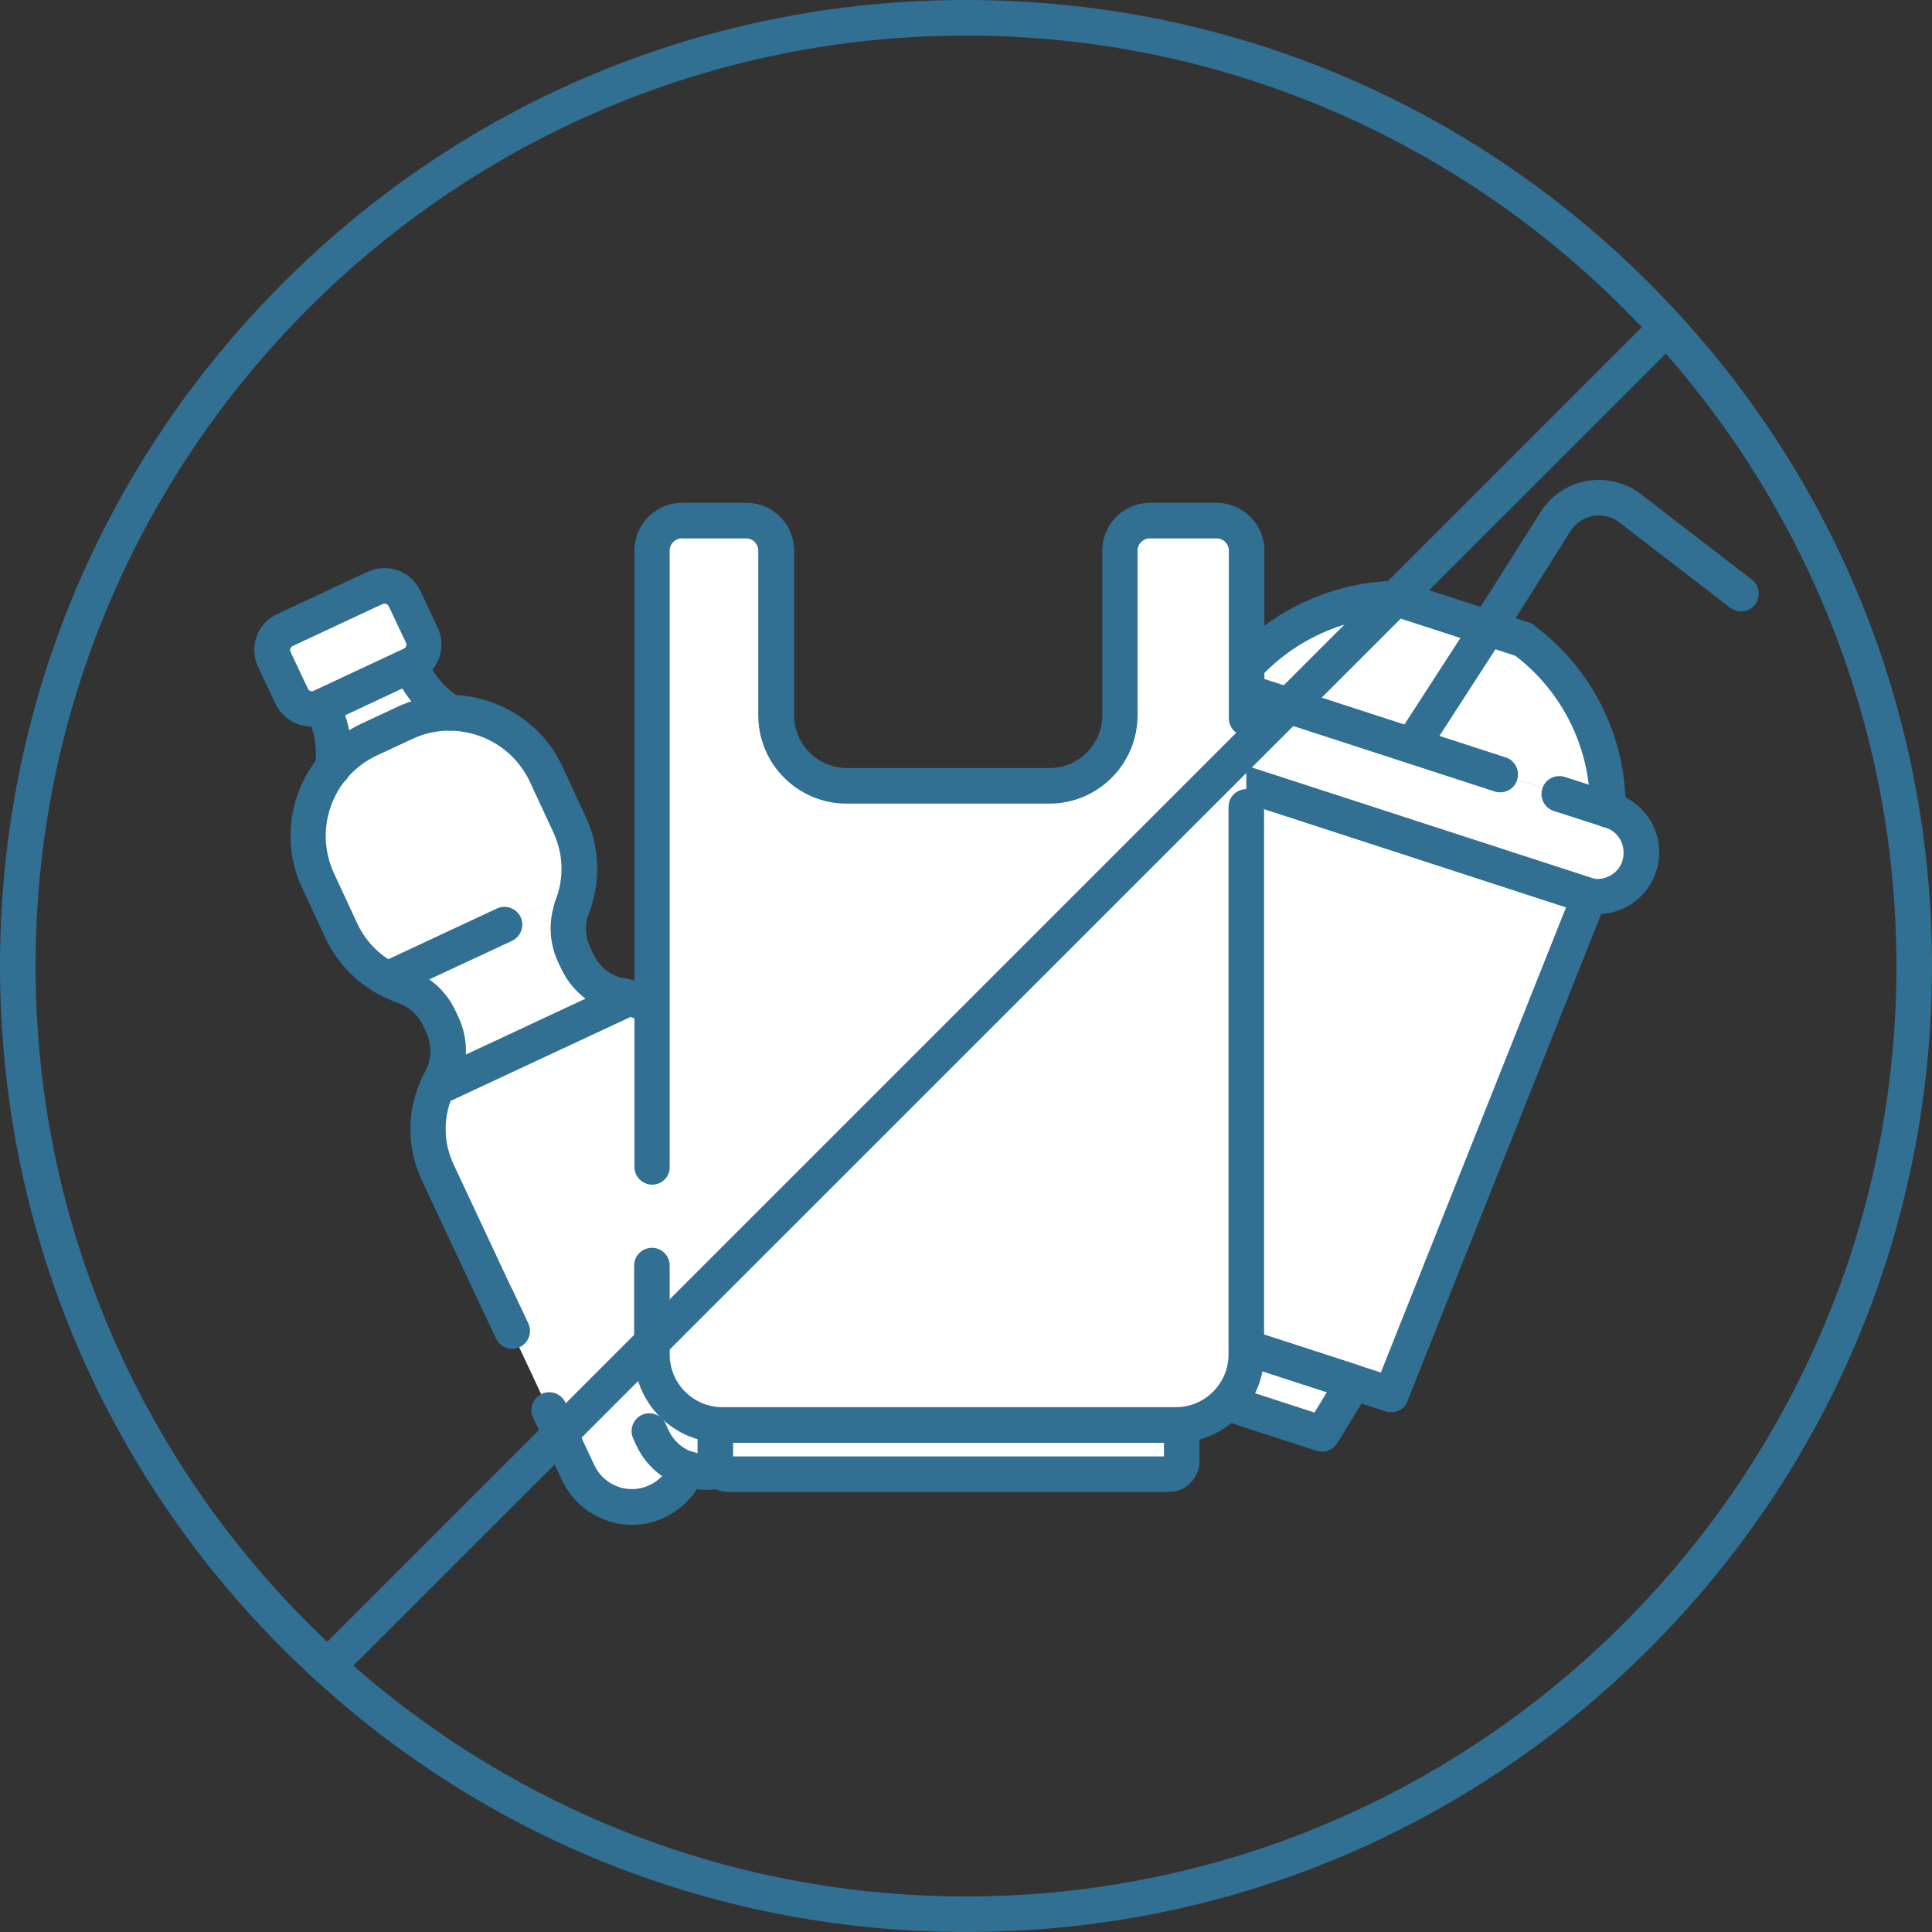 <svg width="110" height="110" viewBox="0 0 110 110" fill="none" xmlns="http://www.w3.org/2000/svg">
<rect x="0" y="0" width="110" height="110" fill="#333333" stroke="none"/>
<g id="Frame" clip-path="url(#clip0_189_327)">
<g id="Group">
<g id="Group_2">
<path id="Vector" d="M35.598 56.755C35.463 56.721 35.311 56.687 35.176 56.67L35.598 56.755Z" fill="white"/>
<path id="Vector_2" d="M25.189 61.343C25.121 61.462 25.054 61.597 24.986 61.715L25.189 61.343Z" fill="white"/>
<path id="Vector_3" d="M23.046 56.164C22.979 56.147 22.894 56.114 22.827 56.08L23.046 56.164Z" fill="white"/>
<path id="Vector_4" d="M31.11 44.068L32.426 46.902C33 48.133 33.135 49.483 32.865 50.715L22.169 55.725L22.135 55.793C21.005 55.202 20.043 54.241 19.452 52.992L18.137 50.158C17.124 47.982 17.512 45.502 18.929 43.764C19.486 43.089 20.195 42.515 21.038 42.127L23.08 41.182C23.923 40.794 24.801 40.609 25.678 40.609C27.922 40.609 30.081 41.891 31.11 44.068Z" fill="white"/>
<path id="Vector_5" d="M32.646 51.491C32.629 51.558 32.595 51.626 32.561 51.71L32.646 51.491Z" fill="white"/>
<path id="Vector_6" d="M23.046 34.08L24.024 36.155C24.328 36.796 24.041 37.538 23.417 37.842L18.288 40.238C17.664 40.541 16.905 40.255 16.601 39.63L15.623 37.555C15.319 36.914 15.606 36.172 16.23 35.868L21.359 33.472C21.983 33.169 22.742 33.456 23.046 34.08Z" fill="white"/>
<path id="Vector_7" d="M25.678 40.592C24.801 40.575 23.923 40.761 23.08 41.166L21.038 42.11C20.195 42.498 19.486 43.072 18.929 43.747C19.064 42.836 18.626 41.149 18.305 40.238L23.383 37.859C23.873 38.686 24.902 40.103 25.678 40.592Z" fill="white"/>
<path id="Vector_8" d="M43.072 78.636L43.258 79.041C43.663 79.902 43.663 80.847 43.359 81.656" fill="white"/>
<path id="Vector_9" d="M39.124 83.63C39.107 83.63 39.09 83.614 39.074 83.614C38.264 83.327 37.572 82.719 37.167 81.876L36.982 81.471" fill="white"/>
<path id="Vector_10" d="M39.495 59.926L47.509 77.034C48.302 78.721 47.577 80.728 45.889 81.505C45.231 81.808 44.54 81.893 43.494 81.673C43.443 81.656 43.41 81.64 43.359 81.623C43.342 81.673 43.325 81.707 43.308 81.758C43.005 82.483 42.431 83.124 41.638 83.478C40.862 83.85 40.018 83.883 39.242 83.647C39.192 83.63 39.158 83.614 39.107 83.597C39.09 83.647 39.074 83.681 39.057 83.732C38.753 84.457 38.179 85.098 37.386 85.453C36.543 85.841 35.615 85.857 34.805 85.571C33.995 85.284 33.304 84.676 32.899 83.833L24.885 66.725C24.143 65.14 24.176 63.385 24.834 61.9L35.699 56.822L35.716 56.772C37.353 57.227 38.736 58.324 39.495 59.926Z" fill="white"/>
<path id="Vector_11" d="M35.75 56.788L35.733 56.839L24.885 61.917C24.919 61.85 24.953 61.782 24.986 61.715C25.071 61.597 25.138 61.462 25.189 61.344C25.61 60.416 25.661 59.319 25.189 58.324L25.02 57.969C24.615 57.092 23.89 56.468 23.063 56.164H23.046C22.979 56.13 22.894 56.114 22.827 56.08C22.59 55.995 22.354 55.894 22.135 55.776L22.169 55.709L32.865 50.698C32.815 50.968 32.73 51.221 32.646 51.474C32.646 51.474 32.646 51.474 32.646 51.491C32.612 51.558 32.595 51.626 32.561 51.71C32.258 52.554 32.291 53.515 32.696 54.393L32.865 54.747C33.337 55.742 34.198 56.417 35.176 56.687C35.311 56.721 35.463 56.755 35.598 56.772C35.649 56.755 35.699 56.772 35.75 56.788Z" fill="white"/>
</g>
<g id="Group_3">
<path id="Vector_12" d="M42.853 68.126C42.465 68.126 42.11 67.906 41.942 67.535L38.584 60.365C37.96 59.049 36.796 58.087 35.379 57.733C35.261 57.699 35.16 57.682 35.041 57.666C34.485 57.581 34.114 57.058 34.198 56.502C34.282 55.945 34.805 55.574 35.362 55.658C35.531 55.692 35.716 55.725 35.868 55.759C37.876 56.248 39.546 57.598 40.423 59.488L43.781 66.658C44.017 67.164 43.797 67.771 43.291 68.008C43.14 68.092 43.005 68.126 42.853 68.126Z" fill="#317093"/>
<path id="Vector_13" d="M28.276 74.942C27.888 74.942 27.534 74.722 27.365 74.351L24.008 67.181C23.13 65.291 23.147 63.149 24.075 61.276C24.143 61.141 24.227 60.972 24.311 60.821C24.598 60.348 25.222 60.179 25.695 60.466C26.167 60.753 26.336 61.377 26.049 61.85C25.982 61.951 25.931 62.052 25.88 62.153C25.222 63.469 25.206 64.988 25.83 66.304L29.187 73.474C29.423 73.98 29.204 74.587 28.698 74.824C28.58 74.908 28.428 74.942 28.276 74.942Z" fill="#317093"/>
<path id="Vector_14" d="M43.308 82.787C42.92 82.787 42.566 82.567 42.397 82.196C42.161 81.69 42.38 81.083 42.886 80.847L43.072 80.762C43.578 80.526 44.185 80.745 44.422 81.251C44.658 81.758 44.439 82.365 43.932 82.601L43.747 82.686C43.595 82.77 43.46 82.787 43.308 82.787Z" fill="#317093"/>
<path id="Vector_15" d="M39.074 84.778C38.685 84.778 38.331 84.558 38.163 84.187C37.926 83.681 38.146 83.073 38.652 82.837L38.837 82.753C39.343 82.517 39.951 82.736 40.187 83.242C40.423 83.748 40.204 84.356 39.698 84.592L39.512 84.676C39.36 84.744 39.209 84.778 39.074 84.778Z" fill="#317093"/>
<path id="Vector_16" d="M46.733 76.393C46.345 76.393 45.991 76.173 45.822 75.802L44.928 73.879C44.692 73.373 44.911 72.765 45.417 72.529C45.923 72.293 46.531 72.512 46.767 73.018L47.661 74.942C47.897 75.448 47.678 76.055 47.172 76.291C47.02 76.376 46.868 76.393 46.733 76.393Z" fill="#317093"/>
<path id="Vector_17" d="M23.063 57.176C22.962 57.176 22.843 57.159 22.742 57.126C22.658 57.092 22.557 57.058 22.472 57.025C20.718 56.383 19.317 55.084 18.524 53.397L17.209 50.563C15.555 47.037 17.09 42.819 20.616 41.182L22.641 40.238C24.345 39.445 26.268 39.343 28.04 40.002C29.811 40.643 31.229 41.942 32.021 43.646L33.337 46.48C34.13 48.167 34.215 50.074 33.59 51.828C33.59 51.845 33.574 51.862 33.574 51.879C33.54 51.946 33.523 52.014 33.489 52.098C33.287 52.587 32.747 52.857 32.224 52.689C31.701 52.52 31.414 51.946 31.583 51.406C31.583 51.389 31.6 51.373 31.6 51.339C31.616 51.288 31.65 51.238 31.667 51.17C31.667 51.153 31.684 51.136 31.684 51.12C32.123 49.871 32.055 48.538 31.482 47.34L30.166 44.506C29.592 43.291 28.58 42.363 27.314 41.908C26.049 41.452 24.682 41.503 23.468 42.077L21.443 43.021C18.929 44.202 17.85 47.205 19.014 49.719L20.33 52.554C20.886 53.768 21.899 54.679 23.147 55.135C23.215 55.169 23.282 55.185 23.35 55.202C23.873 55.388 24.159 55.962 23.991 56.485C23.89 56.906 23.485 57.176 23.063 57.176Z" fill="#317093"/>
<path id="Vector_18" d="M24.969 62.744C24.784 62.744 24.598 62.693 24.429 62.592C23.957 62.305 23.805 61.681 24.109 61.192C24.16 61.107 24.21 61.023 24.261 60.922C24.581 60.23 24.581 59.454 24.261 58.762L24.092 58.408C23.805 57.8 23.316 57.345 22.692 57.109C22.675 57.109 22.675 57.109 22.658 57.092C22.624 57.075 22.574 57.058 22.54 57.058C22 56.906 21.696 56.35 21.848 55.81C22 55.27 22.557 54.966 23.097 55.118C23.215 55.152 23.316 55.185 23.417 55.219C24.531 55.641 25.425 56.468 25.931 57.547L26.1 57.902C26.673 59.133 26.673 60.55 26.1 61.782C26.015 61.951 25.931 62.12 25.83 62.271C25.644 62.575 25.307 62.744 24.969 62.744Z" fill="#317093"/>
<path id="Vector_19" d="M18.929 44.759C18.879 44.759 18.828 44.759 18.778 44.742C18.221 44.658 17.85 44.152 17.934 43.595C18.052 42.836 17.968 42.06 17.715 41.334C17.529 40.811 17.799 40.221 18.322 40.035C18.845 39.85 19.436 40.12 19.621 40.643C19.992 41.672 20.11 42.802 19.942 43.899C19.857 44.405 19.419 44.759 18.929 44.759Z" fill="#317093"/>
<path id="Vector_20" d="M17.748 41.368C16.888 41.368 16.061 40.879 15.673 40.052L14.695 37.977C14.442 37.42 14.408 36.813 14.61 36.239C14.813 35.666 15.235 35.21 15.791 34.957L20.92 32.561C21.477 32.308 22.084 32.275 22.658 32.477C23.232 32.679 23.687 33.101 23.94 33.658L24.919 35.733C25.459 36.864 24.952 38.23 23.822 38.77L18.71 41.166C18.39 41.301 18.069 41.368 17.748 41.368ZM21.899 34.367C21.865 34.367 21.831 34.367 21.797 34.383L16.669 36.779C16.584 36.813 16.551 36.88 16.534 36.931C16.517 36.982 16.5 37.049 16.551 37.133L17.529 39.209C17.597 39.343 17.748 39.394 17.866 39.327L22.995 36.931C23.13 36.864 23.181 36.712 23.113 36.593L22.135 34.518C22.084 34.417 21.983 34.367 21.899 34.367Z" fill="#317093"/>
<path id="Vector_21" d="M35.598 57.767C35.547 57.767 35.497 57.767 35.463 57.75C35.278 57.716 35.092 57.682 34.923 57.632C33.607 57.278 32.528 56.383 31.954 55.152L31.785 54.797C31.279 53.718 31.212 52.503 31.6 51.373C31.633 51.271 31.667 51.17 31.718 51.069C31.937 50.563 32.544 50.327 33.051 50.546C33.557 50.765 33.793 51.373 33.574 51.879C33.557 51.929 33.54 51.963 33.523 51.997C33.523 52.014 33.523 52.014 33.506 52.031C33.287 52.655 33.321 53.347 33.607 53.954L33.776 54.308C34.097 55 34.704 55.506 35.429 55.692C35.531 55.725 35.632 55.742 35.733 55.759C36.29 55.843 36.678 56.35 36.594 56.906C36.543 57.396 36.104 57.767 35.598 57.767Z" fill="#317093"/>
<path id="Vector_22" d="M25.678 41.604C25.492 41.604 25.324 41.554 25.155 41.453C24.21 40.879 23.417 40.069 22.86 39.124C22.574 38.635 22.742 38.028 23.215 37.741C23.704 37.454 24.311 37.623 24.598 38.095C24.986 38.753 25.543 39.327 26.201 39.715C26.673 40.002 26.825 40.626 26.538 41.098C26.353 41.419 26.015 41.604 25.678 41.604Z" fill="#317093"/>
<path id="Vector_23" d="M40.221 84.828C39.799 84.828 39.394 84.761 38.972 84.643C38.905 84.626 38.854 84.609 38.787 84.592C38.77 84.592 38.736 84.575 38.719 84.575C37.623 84.17 36.745 83.377 36.239 82.314L36.054 81.909C35.818 81.403 36.037 80.796 36.543 80.56C37.049 80.324 37.656 80.543 37.893 81.049L38.078 81.454C38.348 82.028 38.821 82.449 39.411 82.669C39.428 82.669 39.445 82.686 39.462 82.686C39.478 82.686 39.495 82.702 39.512 82.702C39.529 82.702 39.529 82.702 39.546 82.702C40.103 82.871 40.693 82.82 41.216 82.584C41.739 82.348 42.144 81.909 42.38 81.386C42.38 81.37 42.38 81.37 42.397 81.353C42.397 81.336 42.414 81.319 42.414 81.302V81.285C42.65 80.678 42.617 80.037 42.347 79.446L42.161 79.041C41.925 78.535 42.144 77.928 42.65 77.692C43.156 77.456 43.764 77.675 44 78.181L44.185 78.586C44.692 79.666 44.742 80.88 44.321 81.994C44.304 82.061 44.27 82.129 44.236 82.179C43.814 83.158 43.038 83.951 42.077 84.406C41.486 84.693 40.862 84.828 40.221 84.828Z" fill="#317093"/>
<path id="Vector_24" d="M35.986 86.819C35.48 86.819 34.974 86.735 34.485 86.549C33.388 86.144 32.511 85.351 32.005 84.288L31.229 82.635C30.992 82.129 31.212 81.521 31.718 81.285C32.224 81.049 32.831 81.268 33.067 81.775L33.843 83.428C34.113 84.001 34.586 84.423 35.176 84.643C35.767 84.862 36.408 84.828 36.981 84.558C37.505 84.322 37.909 83.883 38.146 83.36C38.146 83.344 38.146 83.344 38.163 83.327C38.163 83.31 38.179 83.293 38.179 83.276C38.365 82.753 38.955 82.483 39.478 82.669C40.002 82.854 40.271 83.445 40.086 83.968C40.069 84.035 40.035 84.103 40.002 84.17C39.58 85.149 38.804 85.942 37.842 86.397C37.252 86.684 36.61 86.819 35.986 86.819Z" fill="#317093"/>
<path id="Vector_25" d="M44.54 82.82C44.152 82.82 43.747 82.77 43.291 82.686C43.275 82.686 43.241 82.669 43.224 82.669C43.156 82.652 43.072 82.618 43.005 82.601C42.481 82.416 42.212 81.825 42.397 81.302C42.583 80.779 43.173 80.509 43.696 80.695C43.713 80.695 43.713 80.695 43.73 80.712C44.658 80.897 45.097 80.762 45.451 80.61C46.632 80.054 47.138 78.653 46.581 77.489L44.911 73.912C44.675 73.406 44.894 72.799 45.4 72.563C45.906 72.327 46.514 72.546 46.75 73.052L48.42 76.629C49.449 78.822 48.505 81.42 46.311 82.449C45.755 82.686 45.181 82.82 44.54 82.82Z" fill="#317093"/>
<path id="Vector_26" d="M29.153 76.797C28.765 76.797 28.411 76.578 28.242 76.207L27.365 74.351C27.129 73.845 27.348 73.238 27.854 73.001C28.36 72.765 28.968 72.985 29.204 73.491L30.081 75.347C30.317 75.853 30.098 76.46 29.592 76.696C29.44 76.764 29.305 76.797 29.153 76.797Z" fill="#317093"/>
<path id="Vector_27" d="M32.156 83.225C31.768 83.225 31.414 83.006 31.245 82.635L30.351 80.712C30.115 80.205 30.334 79.598 30.84 79.362C31.346 79.126 31.954 79.345 32.19 79.851L33.084 81.775C33.321 82.281 33.101 82.888 32.595 83.124C32.443 83.192 32.308 83.225 32.156 83.225Z" fill="#317093"/>
<path id="Vector_28" d="M45.839 74.486C45.451 74.486 45.097 74.267 44.928 73.896L41.959 67.535C41.722 67.029 41.942 66.422 42.448 66.186C42.954 65.949 43.561 66.169 43.797 66.675L46.767 73.035C47.003 73.541 46.784 74.149 46.278 74.385C46.126 74.453 45.974 74.486 45.839 74.486Z" fill="#317093"/>
<path id="Vector_29" d="M22.169 56.721C21.781 56.721 21.426 56.502 21.258 56.13C21.021 55.624 21.241 55.017 21.747 54.781L28.293 51.727C28.799 51.491 29.406 51.71 29.643 52.216C29.879 52.722 29.66 53.33 29.153 53.566L22.607 56.62C22.456 56.687 22.304 56.721 22.169 56.721Z" fill="#317093"/>
<path id="Vector_30" d="M24.885 62.946C24.497 62.946 24.143 62.727 23.974 62.356C23.738 61.85 23.957 61.242 24.463 61.006L35.328 55.928C35.834 55.692 36.442 55.911 36.678 56.417C36.914 56.923 36.695 57.531 36.189 57.767L25.307 62.845C25.172 62.913 25.02 62.946 24.885 62.946Z" fill="#317093"/>
</g>
</g>
<g id="Group_4">
<g id="Group_5">
<path id="Vector_31" d="M90.497 51.018L79.21 79.396L60.517 73.322L68.058 43.73L90.497 51.018Z" fill="white"/>
<path id="Vector_32" d="M77.067 78.704L75.279 81.64L62.288 77.422L62.575 73.997L77.067 78.704Z" fill="white"/>
<path id="Vector_33" d="M93.348 49.314C92.943 50.58 91.56 51.373 90.176 50.917L68.294 43.797C66.607 43.258 66 41.182 67.13 39.816C67.451 39.411 67.889 39.141 68.362 38.989C68.834 38.854 69.357 38.854 69.847 39.006L91.728 46.126C92.707 46.446 93.399 47.34 93.466 48.37C93.483 48.707 93.433 49.028 93.348 49.314Z" fill="white"/>
<path id="Vector_34" d="M91.543 46.075L80.408 42.448L84.744 35.767L86.768 36.425C89.788 38.669 91.594 42.279 91.543 46.075Z" fill="white"/>
<path id="Vector_35" d="M70.017 39.074L69.998 39.092L70.017 39.074Z" fill="white"/>
<path id="Vector_36" d="M85.385 34.755L84.997 35.345L84.727 35.767" fill="white"/>
<path id="Vector_37" d="M84.727 35.767L80.391 42.448L69.998 39.074C72.192 35.986 75.768 34.114 79.547 34.08L84.727 35.767Z" fill="white"/>
</g>
<g id="Group_6">
<path id="Vector_38" d="M79.21 80.408C79.109 80.408 79.008 80.391 78.889 80.357L60.196 74.284C59.69 74.115 59.403 73.592 59.521 73.069L60.584 68.919C60.719 68.379 61.276 68.041 61.816 68.193C62.356 68.328 62.693 68.885 62.541 69.425L61.715 72.664L78.62 78.147L89.164 51.659L68.784 45.029L63.469 65.848C63.334 66.388 62.778 66.725 62.238 66.573C61.698 66.439 61.36 65.882 61.512 65.342L67.08 43.477C67.147 43.207 67.333 42.971 67.569 42.836C67.822 42.701 68.109 42.667 68.362 42.751L90.801 50.04C91.07 50.124 91.29 50.327 91.408 50.58C91.526 50.833 91.543 51.12 91.425 51.389L80.138 79.767C80.003 80.172 79.615 80.408 79.21 80.408Z" fill="#317093"/>
<path id="Vector_39" d="M75.279 82.652C75.178 82.652 75.077 82.635 74.959 82.601L61.968 78.383C61.529 78.231 61.225 77.81 61.276 77.337L61.563 73.912C61.597 73.609 61.748 73.322 62.018 73.153C62.271 72.985 62.592 72.934 62.896 73.035L77.388 77.742C77.675 77.844 77.911 78.063 78.029 78.35C78.13 78.636 78.113 78.957 77.945 79.227L76.139 82.162C75.954 82.466 75.633 82.652 75.279 82.652ZM63.368 76.696L74.84 80.425L75.549 79.261L63.486 75.347L63.368 76.696Z" fill="#317093"/>
<path id="Vector_40" d="M90.952 52.047C90.581 52.047 90.227 51.997 89.856 51.879L67.974 44.759C66.86 44.405 66 43.511 65.679 42.397C65.359 41.284 65.595 40.069 66.337 39.175C67.265 38.044 68.767 37.606 70.15 38.061L85.722 43.123C86.262 43.291 86.549 43.865 86.38 44.405C86.212 44.945 85.638 45.232 85.098 45.063L69.526 40.002C68.936 39.816 68.294 40.002 67.906 40.474C67.586 40.862 67.485 41.368 67.62 41.84C67.755 42.33 68.126 42.684 68.598 42.853L90.48 49.972C90.953 50.124 91.459 50.04 91.864 49.736C92.268 49.432 92.471 48.96 92.437 48.454C92.403 47.83 91.999 47.307 91.408 47.121L88.472 46.176C87.933 46.008 87.646 45.434 87.814 44.894C87.983 44.354 88.557 44.068 89.097 44.236L92.032 45.181C93.416 45.636 94.377 46.868 94.462 48.319C94.529 49.483 94.023 50.597 93.095 51.322C92.488 51.794 91.728 52.047 90.952 52.047Z" fill="#317093"/>
<path id="Vector_41" d="M91.543 47.121C90.969 47.121 90.531 46.649 90.531 46.092C90.581 42.617 88.945 39.31 86.144 37.235C85.689 36.897 85.604 36.273 85.942 35.817C86.279 35.362 86.903 35.278 87.359 35.615C90.666 38.078 92.623 42.009 92.555 46.126C92.555 46.666 92.1 47.121 91.543 47.121Z" fill="#317093"/>
<path id="Vector_42" d="M69.998 40.12C69.796 40.12 69.594 40.052 69.408 39.934C68.952 39.613 68.834 38.972 69.172 38.517C71.551 35.142 75.431 33.118 79.564 33.067C79.564 33.067 79.564 33.067 79.581 33.067C80.138 33.067 80.594 33.506 80.594 34.063C80.594 34.62 80.155 35.075 79.598 35.092C76.123 35.126 72.85 36.846 70.842 39.681C70.623 39.968 70.319 40.12 69.998 40.12Z" fill="#317093"/>
<path id="Vector_43" d="M85.014 36.34C84.828 36.34 84.643 36.29 84.474 36.189C84.001 35.885 83.867 35.261 84.153 34.788L87.713 29.153C88.304 28.225 89.265 27.567 90.345 27.382C91.425 27.196 92.555 27.466 93.433 28.141L99.742 33C100.181 33.337 100.265 33.978 99.928 34.417C99.59 34.856 98.949 34.94 98.511 34.603L92.201 29.744C91.762 29.406 91.239 29.288 90.699 29.373C90.159 29.474 89.704 29.778 89.417 30.233L85.874 35.868C85.689 36.189 85.351 36.34 85.014 36.34Z" fill="#317093"/>
<path id="Vector_44" d="M80.408 43.46C80.222 43.46 80.037 43.409 79.851 43.291C79.379 42.988 79.244 42.363 79.547 41.891L84.525 34.198C84.828 33.725 85.452 33.59 85.925 33.894C86.397 34.198 86.532 34.822 86.228 35.294L81.251 42.988C81.066 43.308 80.728 43.46 80.408 43.46Z" fill="#317093"/>
<path id="Vector_45" d="M86.751 37.437C86.65 37.437 86.549 37.42 86.431 37.386L79.244 35.058C78.704 34.889 78.417 34.316 78.586 33.776C78.754 33.236 79.328 32.949 79.868 33.118L87.055 35.446C87.595 35.615 87.882 36.189 87.713 36.728C87.578 37.167 87.173 37.437 86.751 37.437Z" fill="#317093"/>
</g>
</g>
<path id="Vector_46" d="M55 110C40.305 110 26.505 104.281 16.112 93.888C5.719 83.495 0 69.695 0 55C0 40.305 5.719 26.505 16.112 16.112C26.505 5.719 40.305 0 55 0C69.695 0 83.495 5.719 93.888 16.112C104.281 26.505 110 40.305 110 55C110 69.695 104.281 83.495 93.888 93.888C83.495 104.281 69.695 110 55 110ZM55 2.025C25.796 2.025 2.025 25.796 2.025 55C2.025 84.204 25.796 107.975 55 107.975C84.204 107.975 107.975 84.204 107.975 55C107.975 25.796 84.204 2.025 55 2.025Z" fill="#317093"/>
<g id="Group_7">
<g id="Group_8">
<path id="Vector_47" d="M70.96 31.347V77.118C70.96 79.328 69.172 81.117 66.945 81.117H41.132C38.922 81.117 37.133 79.328 37.133 77.118V31.347C37.133 30.419 37.893 29.643 38.837 29.643H42.498C43.443 29.643 44.202 30.402 44.202 31.347V40.71C44.202 42.92 45.991 44.725 48.201 44.725H59.758C61.968 44.725 63.756 42.937 63.756 40.71V31.347C63.756 30.419 64.515 29.643 65.46 29.643H69.256C70.201 29.66 70.96 30.419 70.96 31.347Z" fill="white"/>
<path id="Vector_48" d="M67.282 81.133V83.192C67.282 83.597 66.945 83.934 66.54 83.934H41.469C41.064 83.934 40.727 83.597 40.727 83.192V81.133H67.282Z" fill="white"/>
</g>
<g id="Group_9">
<path id="Vector_49" d="M37.133 67.451C36.577 67.451 36.121 66.995 36.121 66.439V31.347C36.121 29.845 37.336 28.63 38.837 28.63H42.498C44 28.63 45.215 29.845 45.215 31.347V40.727C45.215 42.38 46.564 43.73 48.218 43.73H59.758C61.411 43.73 62.761 42.38 62.761 40.727V31.347C62.761 29.845 63.975 28.63 65.477 28.63H69.273C70.775 28.63 71.989 29.845 71.989 31.347V40.896C71.989 41.453 71.534 41.908 70.977 41.908C70.42 41.908 69.965 41.453 69.965 40.896V31.347C69.965 30.976 69.661 30.655 69.273 30.655H65.46C65.089 30.655 64.768 30.959 64.768 31.347V40.727C64.768 43.494 62.525 45.755 59.741 45.755H48.201C45.434 45.755 43.173 43.511 43.173 40.727V31.347C43.173 30.976 42.87 30.655 42.481 30.655H38.821C38.449 30.655 38.129 30.959 38.129 31.347V66.439C38.146 66.995 37.69 67.451 37.133 67.451Z" fill="#317093"/>
<path id="Vector_50" d="M66.945 82.146H41.132C38.365 82.146 36.104 79.902 36.104 77.118V72.057C36.104 71.5 36.56 71.044 37.117 71.044C37.673 71.044 38.129 71.5 38.129 72.057V77.118C38.129 78.772 39.478 80.121 41.132 80.121H66.945C68.598 80.121 69.948 78.772 69.948 77.118V45.94C69.948 45.383 70.403 44.928 70.96 44.928C71.517 44.928 71.972 45.383 71.972 45.94V77.118C71.972 79.885 69.712 82.146 66.945 82.146Z" fill="#317093"/>
<path id="Vector_51" d="M66.54 84.946H41.469C40.508 84.946 39.715 84.153 39.715 83.192V81.133C39.715 80.577 40.17 80.121 40.727 80.121H67.282C67.839 80.121 68.294 80.577 68.294 81.133V83.192C68.294 84.153 67.518 84.946 66.54 84.946ZM41.739 82.922H66.27V82.146H41.739V82.922Z" fill="#317093"/>
</g>
</g>
<path id="Vector_52" d="M19.233 95.322C18.98 95.322 18.71 95.221 18.524 95.019C18.137 94.63 18.137 93.989 18.524 93.584L94.175 17.934C94.563 17.546 95.204 17.546 95.609 17.934C95.997 18.322 95.997 18.963 95.609 19.368L19.942 95.019C19.756 95.221 19.486 95.322 19.233 95.322Z" fill="#317093"/>
</g>
<defs>
<clipPath id="clip0_189_327">
<rect width="110" height="110" fill="white"/>
</clipPath>
</defs>
</svg>
